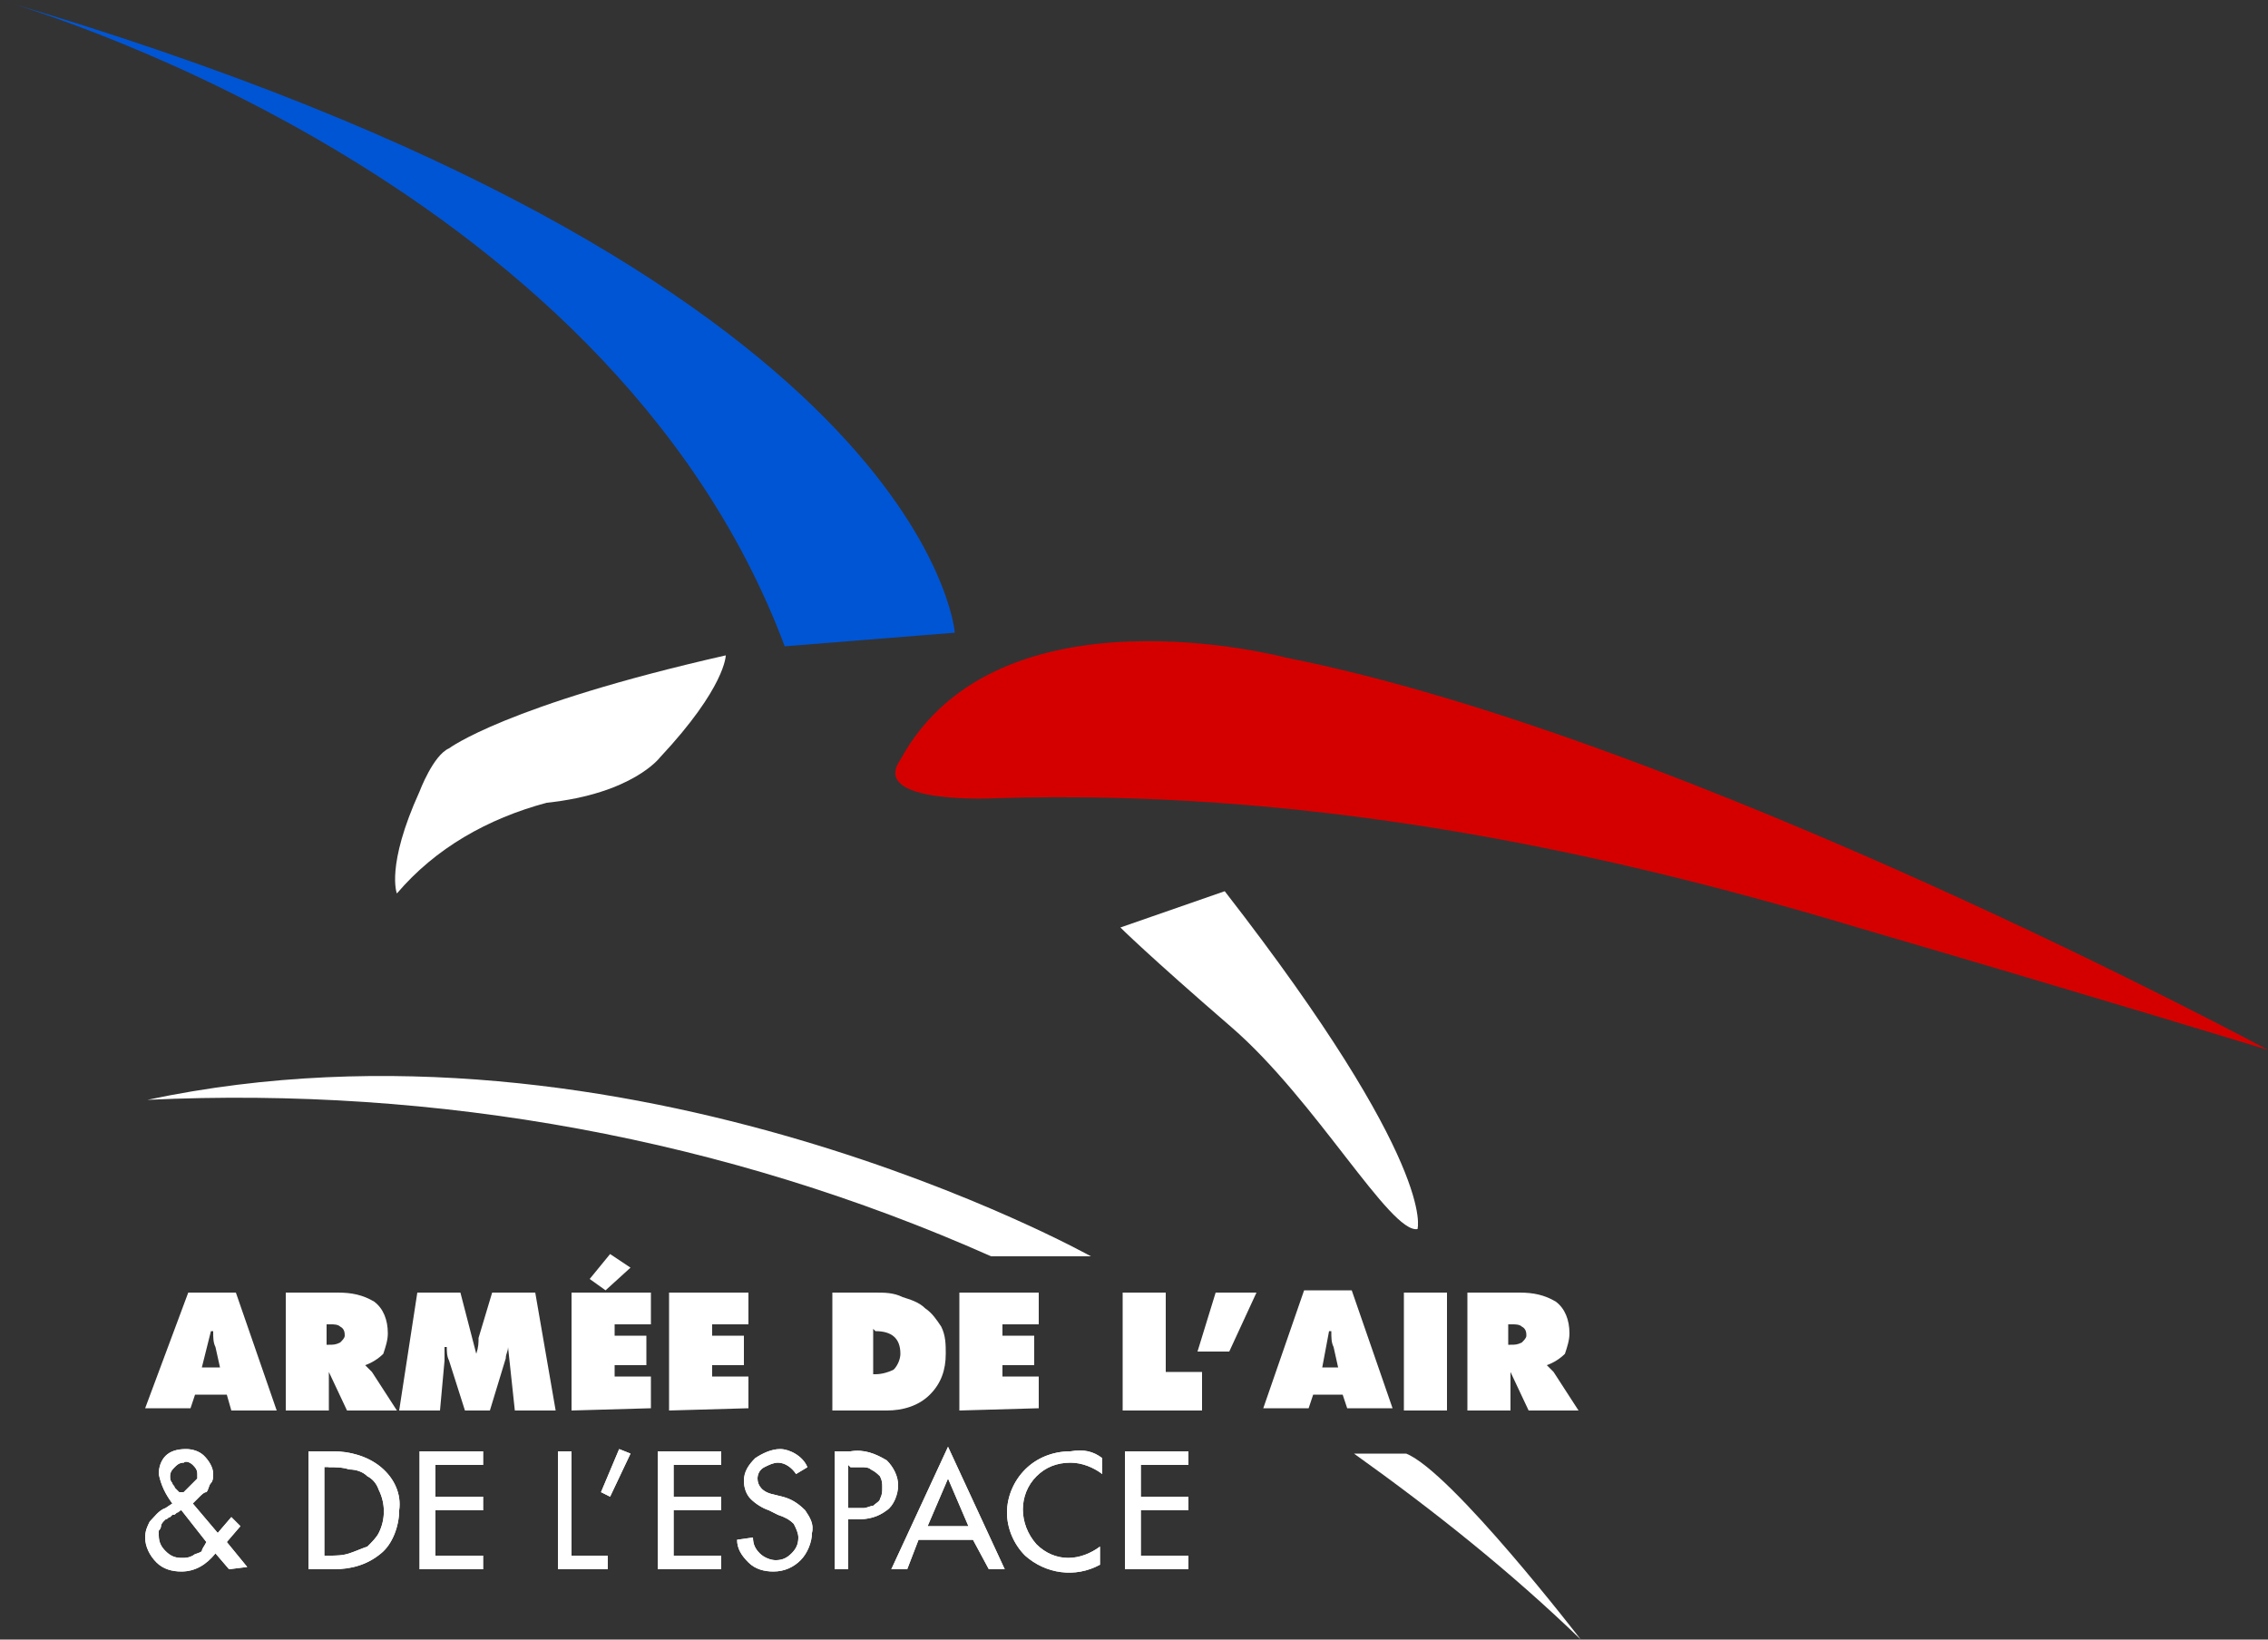 <?xml version="1.0" encoding="utf-8"?>
<!-- Generator: Adobe Illustrator 27.0.0, SVG Export Plug-In . SVG Version: 6.00 Build 0)  -->
<svg version="1.1" id="Calque_1" xmlns="http://www.w3.org/2000/svg" xmlns:xlink="http://www.w3.org/1999/xlink" x="0px" y="0px"
	 viewBox="0 0 100 72.3" style="enable-background:new 0 0 100 72.3;" xml:space="preserve">
<rect x="0" y="0" width="100" height="72.3" fill="#333333" stroke="none"/>
<style type="text/css">
	.st0{fill:#0055D4;}
	.st1{fill:#D40000;}
	.st2{fill:#FFFFFF;}
</style>
<path id="path3000" class="st0" d="M0,0c40.9,12,42.1,27.9,42.1,27.9l-7.5,0.6C26.7,7.4,0,0,0,0z"/>
<path id="path3002" class="st1" d="M100,46.3c0,0-25.6-13.8-43.3-17.3c0,0-12.7-3.4-17,4.5c-1.4,2,4.2,1.7,4.2,1.7
	c13.2-0.4,25.7,2,38,5.7C92.5,44,100,46.3,100,46.3z"/>
<path class="st2" d="M17.5,39.4c1.7-2,4-3.3,6.6-4c3.8-0.4,5-2,5-2c2.9-3.1,2.9-4.5,2.9-4.5C22.3,31.1,19.8,33,19.8,33
	c-0.7,0.3-1.3,1.9-1.3,1.9C17,38.2,17.5,39.4,17.5,39.4L17.5,39.4z"/>
<path id="path3004" class="st2" d="M49.4,40.9l4.6-1.6c9.4,12.1,8.5,14.9,8.5,14.9c-1.2,0.2-4.5-5.7-8.2-8.9S49.4,40.9,49.4,40.9
	L49.4,40.9z"/>
<path class="st2" d="M8.6,61.5l-0.2,0.6h-2L8.3,57h2.1l1.8,5.2h-2L10,61.5H8.6z M8.9,60.3h0.8l-0.2-0.9c-0.1-0.2-0.1-0.4-0.1-0.7
	H9.3L8.9,60.3z"/>
<path class="st2" d="M12.6,62.2V57h2.3c0.6,0,1.1,0.1,1.6,0.4c0.4,0.3,0.6,0.8,0.6,1.4c0,0.3-0.1,0.6-0.2,0.9
	c-0.2,0.2-0.5,0.4-0.8,0.5v0c0.1,0.1,0.2,0.2,0.3,0.3l1.1,1.7h-2.2l-0.8-1.7h0v1.7L12.6,62.2z M14.4,58.4v0.9h0.1
	c0.2,0,0.3,0,0.5-0.1c0.1-0.1,0.2-0.2,0.2-0.3c0-0.1,0-0.3-0.2-0.4c-0.1-0.1-0.3-0.1-0.4-0.1L14.4,58.4z"/>
<path class="st2" d="M17.6,62.2l0.8-5.2h1.9l0.7,2.7h0c0.1-0.3,0.1-0.5,0.1-0.7l0.6-2h1.9l0.9,5.2h-1.8l-0.3-2.8h0
	c0,0.2-0.1,0.3-0.1,0.5l-0.7,2.3h-1.1L19.8,60c-0.1-0.2-0.1-0.4-0.1-0.6h-0.1c0,0.3,0,0.5,0,0.6l-0.2,2.2H17.6z"/>
<path class="st2" d="M25.2,62.2V57h3.5v1.4h-1.6v0.5h1.4v1.3h-1.4v0.5h1.6v1.4L25.2,62.2z M26.9,55.3l0.9,0.6l-1.1,1L26,56.4
	L26.9,55.3z"/>
<path class="st2" d="M29.5,62.2V57h3.5v1.4h-1.6v0.5h1.4v1.3h-1.4v0.5H33v1.4L29.5,62.2z"/>
<path class="st2" d="M36.7,62.2V57h1.9c0.4,0,0.8,0,1.2,0.2c0.3,0.1,0.7,0.2,1,0.5c0.3,0.2,0.5,0.5,0.7,0.8c0.2,0.4,0.2,0.8,0.2,1.2
	c0,0.7-0.2,1.3-0.7,1.8c-0.5,0.5-1.2,0.7-1.9,0.7L36.7,62.2z M38.5,58.6v2h0.1c0.3,0,0.6-0.1,0.8-0.2c0.2-0.2,0.3-0.5,0.3-0.7
	c0-0.7-0.4-1-1.1-1L38.5,58.6z"/>
<path class="st2" d="M42.3,62.2V57h3.5v1.4h-1.6v0.5h1.4v1.3h-1.4v0.5h1.6v1.4L42.3,62.2z"/>
<path class="st2" d="M49.5,62.2V57h1.9v3.5h1.6v1.7L49.5,62.2z"/>
<path class="st2" d="M54.2,59.6h-1.4l0.8-2.6h1.8L54.2,59.6z"/>
<path class="st2" d="M57.9,61.5l-0.2,0.6h-2l1.8-5.2h2.1l1.8,5.2h-2l-0.2-0.6H57.9z M58.3,60.3H59l-0.2-0.9
	c-0.1-0.2-0.1-0.4-0.1-0.7h-0.1L58.3,60.3z"/>
<path class="st2" d="M61.9,62.2V57h1.9v5.2H61.9z"/>
<path class="st2" d="M64.7,62.2V57H67c0.6,0,1.1,0.1,1.6,0.4c0.4,0.3,0.6,0.8,0.6,1.4c0,0.3-0.1,0.6-0.2,0.9
	c-0.2,0.2-0.5,0.4-0.8,0.5v0c0.1,0.1,0.2,0.2,0.3,0.3l1.1,1.7h-2.2l-0.8-1.7h0v1.7L64.7,62.2z M66.5,58.4v0.9h0.1
	c0.2,0,0.3,0,0.5-0.1c0.1-0.1,0.2-0.2,0.2-0.3c0-0.1,0-0.3-0.2-0.4c-0.1-0.1-0.3-0.1-0.4-0.1L66.5,58.4z"/>
<path class="st2" d="M10.1,69.2l-0.6-0.7C9.1,69,8.6,69.3,8,69.3c-0.4,0-0.8-0.1-1.1-0.4c-0.3-0.3-0.5-0.7-0.5-1.1
	c0-0.3,0.1-0.5,0.2-0.7c0.2-0.2,0.4-0.5,0.7-0.6l0.3-0.2C7.3,65.9,7.1,65.5,7,65c0-0.3,0.1-0.6,0.3-0.8c0.2-0.2,0.5-0.3,0.9-0.3
	c0.3,0,0.6,0.1,0.8,0.3c0.2,0.2,0.4,0.5,0.4,0.8c0,0.1,0,0.3-0.1,0.4c-0.1,0.1-0.1,0.3-0.2,0.4C9,65.8,8.9,65.9,8.8,66
	c-0.1,0.1-0.2,0.2-0.3,0.3l1.1,1.3l0.6-0.7l0.4,0.4l-0.6,0.7l0.9,1.1L10.1,69.2z M8,66.6L8,66.6c-0.1,0-0.1,0.1-0.2,0.1
	c-0.1,0.1-0.1,0.1-0.2,0.1c0,0-0.1,0.1-0.1,0.1c-0.1,0-0.1,0.1-0.2,0.1c0,0-0.1,0.1-0.1,0.1c0,0-0.1,0.1-0.1,0.2c0,0,0,0.1-0.1,0.2
	c0,0.1,0,0.1,0,0.2c0,0.3,0.1,0.5,0.3,0.7c0.2,0.2,0.4,0.3,0.7,0.3c0.2,0,0.3,0,0.5-0.1c0.1-0.1,0.3-0.1,0.4-0.2
	C8.9,68.3,9,68.2,9.1,68L8,66.6z M8.1,65.8L8.1,65.8c0.1-0.1,0.1-0.1,0.2-0.2c0.1-0.1,0.1-0.1,0.1-0.1c0,0,0.1-0.1,0.1-0.1
	c0,0,0.1-0.1,0.1-0.1c0,0,0.1-0.1,0.1-0.1c0-0.1,0-0.1,0-0.2c0-0.2-0.1-0.3-0.2-0.4c-0.1-0.1-0.3-0.2-0.4-0.1
	c-0.2,0-0.3,0.1-0.4,0.2c-0.1,0.1-0.2,0.2-0.2,0.4c0,0.1,0,0.2,0.1,0.3c0,0.1,0.1,0.1,0.1,0.2c0,0,0.1,0.1,0.2,0.2L8.1,65.8z"/>
<path class="st2" d="M13.6,69.2V64h1.1c0.7,0,1.5,0.2,2.1,0.7c0.6,0.5,0.9,1.2,0.8,1.9c0,0.7-0.3,1.5-0.8,1.9
	c-0.6,0.5-1.3,0.7-2.1,0.7H13.6z M14.3,64.6v4h0.2c0.3,0,0.6,0,0.9-0.1c0.3-0.1,0.5-0.2,0.8-0.3c0.2-0.2,0.4-0.4,0.5-0.6
	c0.3-0.6,0.3-1.3,0-1.9c-0.1-0.3-0.3-0.5-0.5-0.6c-0.2-0.2-0.5-0.3-0.8-0.3c-0.3-0.1-0.6-0.1-0.9-0.1H14.3z"/>
<path class="st2" d="M18.5,69.2V64h2.8v0.6h-2.1v1.4h2.1v0.6h-2.1v2h2.1v0.6L18.5,69.2z"/>
<path class="st2" d="M25.2,64v4.6h1.6v0.6h-2.2V64H25.2z"/>
<path class="st2" d="M27.3,63.9l0.5,0.2L26.9,66l-0.4-0.2L27.3,63.9z"/>
<path class="st2" d="M29,69.2V64h2.8v0.6h-2.1v1.4h2.1v0.6h-2.1v2h2.1v0.6L29,69.2z"/>
<path class="st2" d="M35.6,64.7L35.1,65c-0.2-0.3-0.5-0.5-0.8-0.5c-0.2,0-0.4,0.1-0.6,0.2c-0.2,0.1-0.3,0.3-0.3,0.5
	c0,0.3,0.2,0.6,0.7,0.7l0.4,0.1c0.4,0.1,0.7,0.3,1,0.6c0.2,0.3,0.4,0.6,0.3,1c0,0.4-0.2,0.9-0.5,1.2c-0.3,0.3-0.7,0.5-1.2,0.5
	c-0.4,0-0.8-0.1-1.1-0.4c-0.3-0.3-0.5-0.6-0.5-1l0.7-0.1c0,0.3,0.1,0.5,0.3,0.7c0.2,0.2,0.5,0.3,0.7,0.3c0.3,0,0.5-0.1,0.7-0.3
	c0.2-0.2,0.3-0.4,0.3-0.7c0-0.2-0.1-0.4-0.2-0.6c-0.2-0.2-0.4-0.3-0.7-0.4l-0.4-0.2c-0.3-0.1-0.6-0.3-0.8-0.5
	c-0.2-0.2-0.3-0.5-0.3-0.8c0-0.4,0.2-0.7,0.5-1c0.3-0.2,0.7-0.4,1.1-0.4C34.8,63.9,35.4,64.2,35.6,64.7z"/>
<path class="st2" d="M37.4,67v2.2h-0.6V64h0.7c0.6-0.1,1.1,0.1,1.6,0.4c0.3,0.3,0.5,0.7,0.5,1.1c0,0.4-0.2,0.9-0.5,1.1
	c-0.4,0.3-0.8,0.4-1.3,0.4L37.4,67z M37.4,64.6v1.9h0.2c0.2,0,0.3,0,0.5,0c0.1,0,0.3-0.1,0.4-0.1c0.1-0.1,0.3-0.2,0.3-0.3
	c0.1-0.2,0.1-0.3,0.1-0.5c0-0.2,0-0.3-0.1-0.5c-0.1-0.1-0.2-0.2-0.4-0.3c-0.1-0.1-0.3-0.1-0.4-0.1c-0.2,0-0.3,0-0.5,0L37.4,64.6z"/>
<path class="st2" d="M42.9,67.9h-2.4L40,69.2h-0.7l2.5-5.4l2.5,5.4h-0.7L42.9,67.9z M42.7,67.3l-0.9-2.1l-0.9,2.1H42.7z"/>
<path class="st2" d="M48.6,64.3V65c-0.4-0.3-0.9-0.5-1.4-0.5c-0.6,0-1.1,0.2-1.5,0.6c-0.8,0.8-0.8,2.1,0,3c0.4,0.4,0.9,0.6,1.4,0.6
	c0.5,0,1-0.2,1.4-0.5v0.8c-1.1,0.6-2.4,0.4-3.3-0.4c-0.5-0.5-0.8-1.2-0.8-1.9c0-0.7,0.3-1.4,0.8-1.9c0.5-0.5,1.2-0.8,2-0.8
	C47.8,63.9,48.2,64,48.6,64.3z"/>
<path class="st2" d="M49.6,69.2V64h2.8v0.6h-2.1v1.4h2.1v0.6h-2.1v2h2.1v0.6L49.6,69.2z"/>
<path class="st2" d="M10.1,69.2l-0.6-0.7C9.1,69,8.6,69.3,8,69.3c-0.4,0-0.8-0.1-1.1-0.4c-0.3-0.3-0.5-0.7-0.5-1.1
	c0-0.3,0.1-0.5,0.2-0.7c0.2-0.2,0.4-0.5,0.7-0.6l0.3-0.2C7.3,65.9,7.1,65.5,7,65c0-0.3,0.1-0.6,0.3-0.8c0.2-0.2,0.5-0.3,0.9-0.3
	c0.3,0,0.6,0.1,0.8,0.3c0.2,0.2,0.4,0.5,0.4,0.8c0,0.1,0,0.3-0.1,0.4c-0.1,0.1-0.1,0.3-0.2,0.4C9,65.8,8.9,65.9,8.8,66
	c-0.1,0.1-0.2,0.2-0.3,0.3l1.1,1.3l0.6-0.7l0.4,0.4l-0.6,0.7l0.9,1.1L10.1,69.2z M8,66.6L8,66.6c-0.1,0-0.1,0.1-0.2,0.1
	c-0.1,0.1-0.1,0.1-0.2,0.1c0,0-0.1,0.1-0.1,0.1c-0.1,0-0.1,0.1-0.2,0.1c0,0-0.1,0.1-0.1,0.1c0,0-0.1,0.1-0.1,0.2c0,0,0,0.1-0.1,0.2
	c0,0.1,0,0.1,0,0.2c0,0.3,0.1,0.5,0.3,0.7c0.2,0.2,0.4,0.3,0.7,0.3c0.2,0,0.3,0,0.5-0.1c0.1-0.1,0.3-0.1,0.4-0.2
	C8.9,68.3,9,68.2,9.1,68L8,66.6z M8.1,65.8L8.1,65.8c0.1-0.1,0.1-0.1,0.2-0.2c0.1-0.1,0.1-0.1,0.1-0.1c0,0,0.1-0.1,0.1-0.1
	c0,0,0.1-0.1,0.1-0.1c0,0,0.1-0.1,0.1-0.1c0-0.1,0-0.1,0-0.2c0-0.2-0.1-0.3-0.2-0.4c-0.1-0.1-0.3-0.2-0.4-0.1
	c-0.2,0-0.3,0.1-0.4,0.2c-0.1,0.1-0.2,0.2-0.2,0.4c0,0.1,0,0.2,0.1,0.3c0,0.1,0.1,0.1,0.1,0.2c0,0,0.1,0.1,0.2,0.2L8.1,65.8z
	 M13.6,69.2V64h1.1c0.7,0,1.5,0.2,2.1,0.7c0.6,0.5,0.9,1.2,0.8,1.9c0,0.7-0.3,1.5-0.8,1.9c-0.6,0.5-1.3,0.7-2.1,0.7L13.6,69.2z
	 M14.3,64.6v4h0.2c0.3,0,0.6,0,0.9-0.1c0.3-0.1,0.5-0.2,0.8-0.3c0.2-0.2,0.4-0.4,0.5-0.6c0.3-0.6,0.3-1.3,0-1.9
	c-0.1-0.3-0.3-0.5-0.5-0.6c-0.2-0.2-0.5-0.3-0.8-0.3c-0.3-0.1-0.6-0.1-0.9-0.1L14.3,64.6z M18.5,69.2V64h2.8v0.6h-2.1v1.4h2.1v0.6
	h-2.1v2h2.1v0.6L18.5,69.2z M25.2,64v4.6h1.6v0.6h-2.2V64L25.2,64z M27.3,63.9l0.5,0.2L26.9,66l-0.4-0.2L27.3,63.9z M29,69.2V64h2.8
	v0.6h-2.1v1.4h2.1v0.6h-2.1v2h2.1v0.6L29,69.2z M35.6,64.7L35.1,65c-0.2-0.3-0.5-0.5-0.8-0.5c-0.2,0-0.4,0.1-0.6,0.2
	c-0.2,0.1-0.3,0.3-0.3,0.5c0,0.3,0.2,0.6,0.7,0.7l0.4,0.1c0.4,0.1,0.7,0.3,1,0.6c0.2,0.3,0.4,0.6,0.3,1c0,0.4-0.2,0.9-0.5,1.2
	c-0.3,0.3-0.7,0.5-1.2,0.5c-0.4,0-0.8-0.1-1.1-0.4c-0.3-0.3-0.5-0.6-0.5-1l0.7-0.1c0,0.3,0.1,0.5,0.3,0.7c0.2,0.2,0.5,0.3,0.7,0.3
	c0.3,0,0.5-0.1,0.7-0.3c0.2-0.2,0.3-0.4,0.3-0.7c0-0.2-0.1-0.4-0.2-0.6c-0.2-0.2-0.4-0.3-0.7-0.4l-0.4-0.2c-0.3-0.1-0.6-0.3-0.8-0.5
	c-0.2-0.2-0.3-0.5-0.3-0.8c0-0.4,0.2-0.7,0.5-1c0.3-0.2,0.7-0.4,1.1-0.4C34.8,63.9,35.4,64.2,35.6,64.7L35.6,64.7z M37.4,67v2.2
	h-0.6V64h0.7c0.6-0.1,1.1,0.1,1.6,0.4c0.3,0.3,0.5,0.7,0.5,1.1c0,0.4-0.2,0.9-0.5,1.1c-0.4,0.3-0.8,0.4-1.3,0.4L37.4,67z M37.4,64.6
	v1.9h0.2c0.2,0,0.3,0,0.5,0c0.1,0,0.3-0.1,0.4-0.1c0.1-0.1,0.3-0.2,0.3-0.3c0.1-0.2,0.1-0.3,0.1-0.5c0-0.2,0-0.3-0.1-0.5
	c-0.1-0.1-0.2-0.2-0.4-0.3c-0.1-0.1-0.3-0.1-0.4-0.1c-0.2,0-0.3,0-0.5,0L37.4,64.6z M42.9,67.9h-2.4L40,69.2h-0.7l2.5-5.4l2.5,5.4
	h-0.7L42.9,67.9z M42.7,67.3l-0.9-2.1l-0.9,2.1L42.7,67.3z M48.6,64.3V65c-0.4-0.3-0.9-0.5-1.4-0.5c-0.6,0-1.1,0.2-1.5,0.6
	c-0.8,0.8-0.8,2.1,0,3c0.4,0.4,0.9,0.6,1.4,0.6c0.5,0,1-0.2,1.4-0.5v0.8c-1.1,0.6-2.4,0.4-3.3-0.4c-0.5-0.5-0.8-1.2-0.8-1.9
	c0-0.7,0.3-1.4,0.8-1.9c0.5-0.5,1.2-0.8,2-0.8C47.8,63.9,48.2,64,48.6,64.3L48.6,64.3z M49.6,69.2V64h2.8v0.6h-2.1v1.4h2.1v0.6h-2.1
	v2h2.1v0.6L49.6,69.2z"/>
<path class="st2" d="M48.1,55.4h-4.4C32,50.2,19.3,47.9,6.5,48.5C27.7,44,48.1,55.4,48.1,55.4z"/>
<path class="st2" d="M59.7,64.1c3.5,2.5,6.9,5.2,10,8.2c0,0-5.7-7.4-7.7-8.2H59.7z"/>
</svg>
